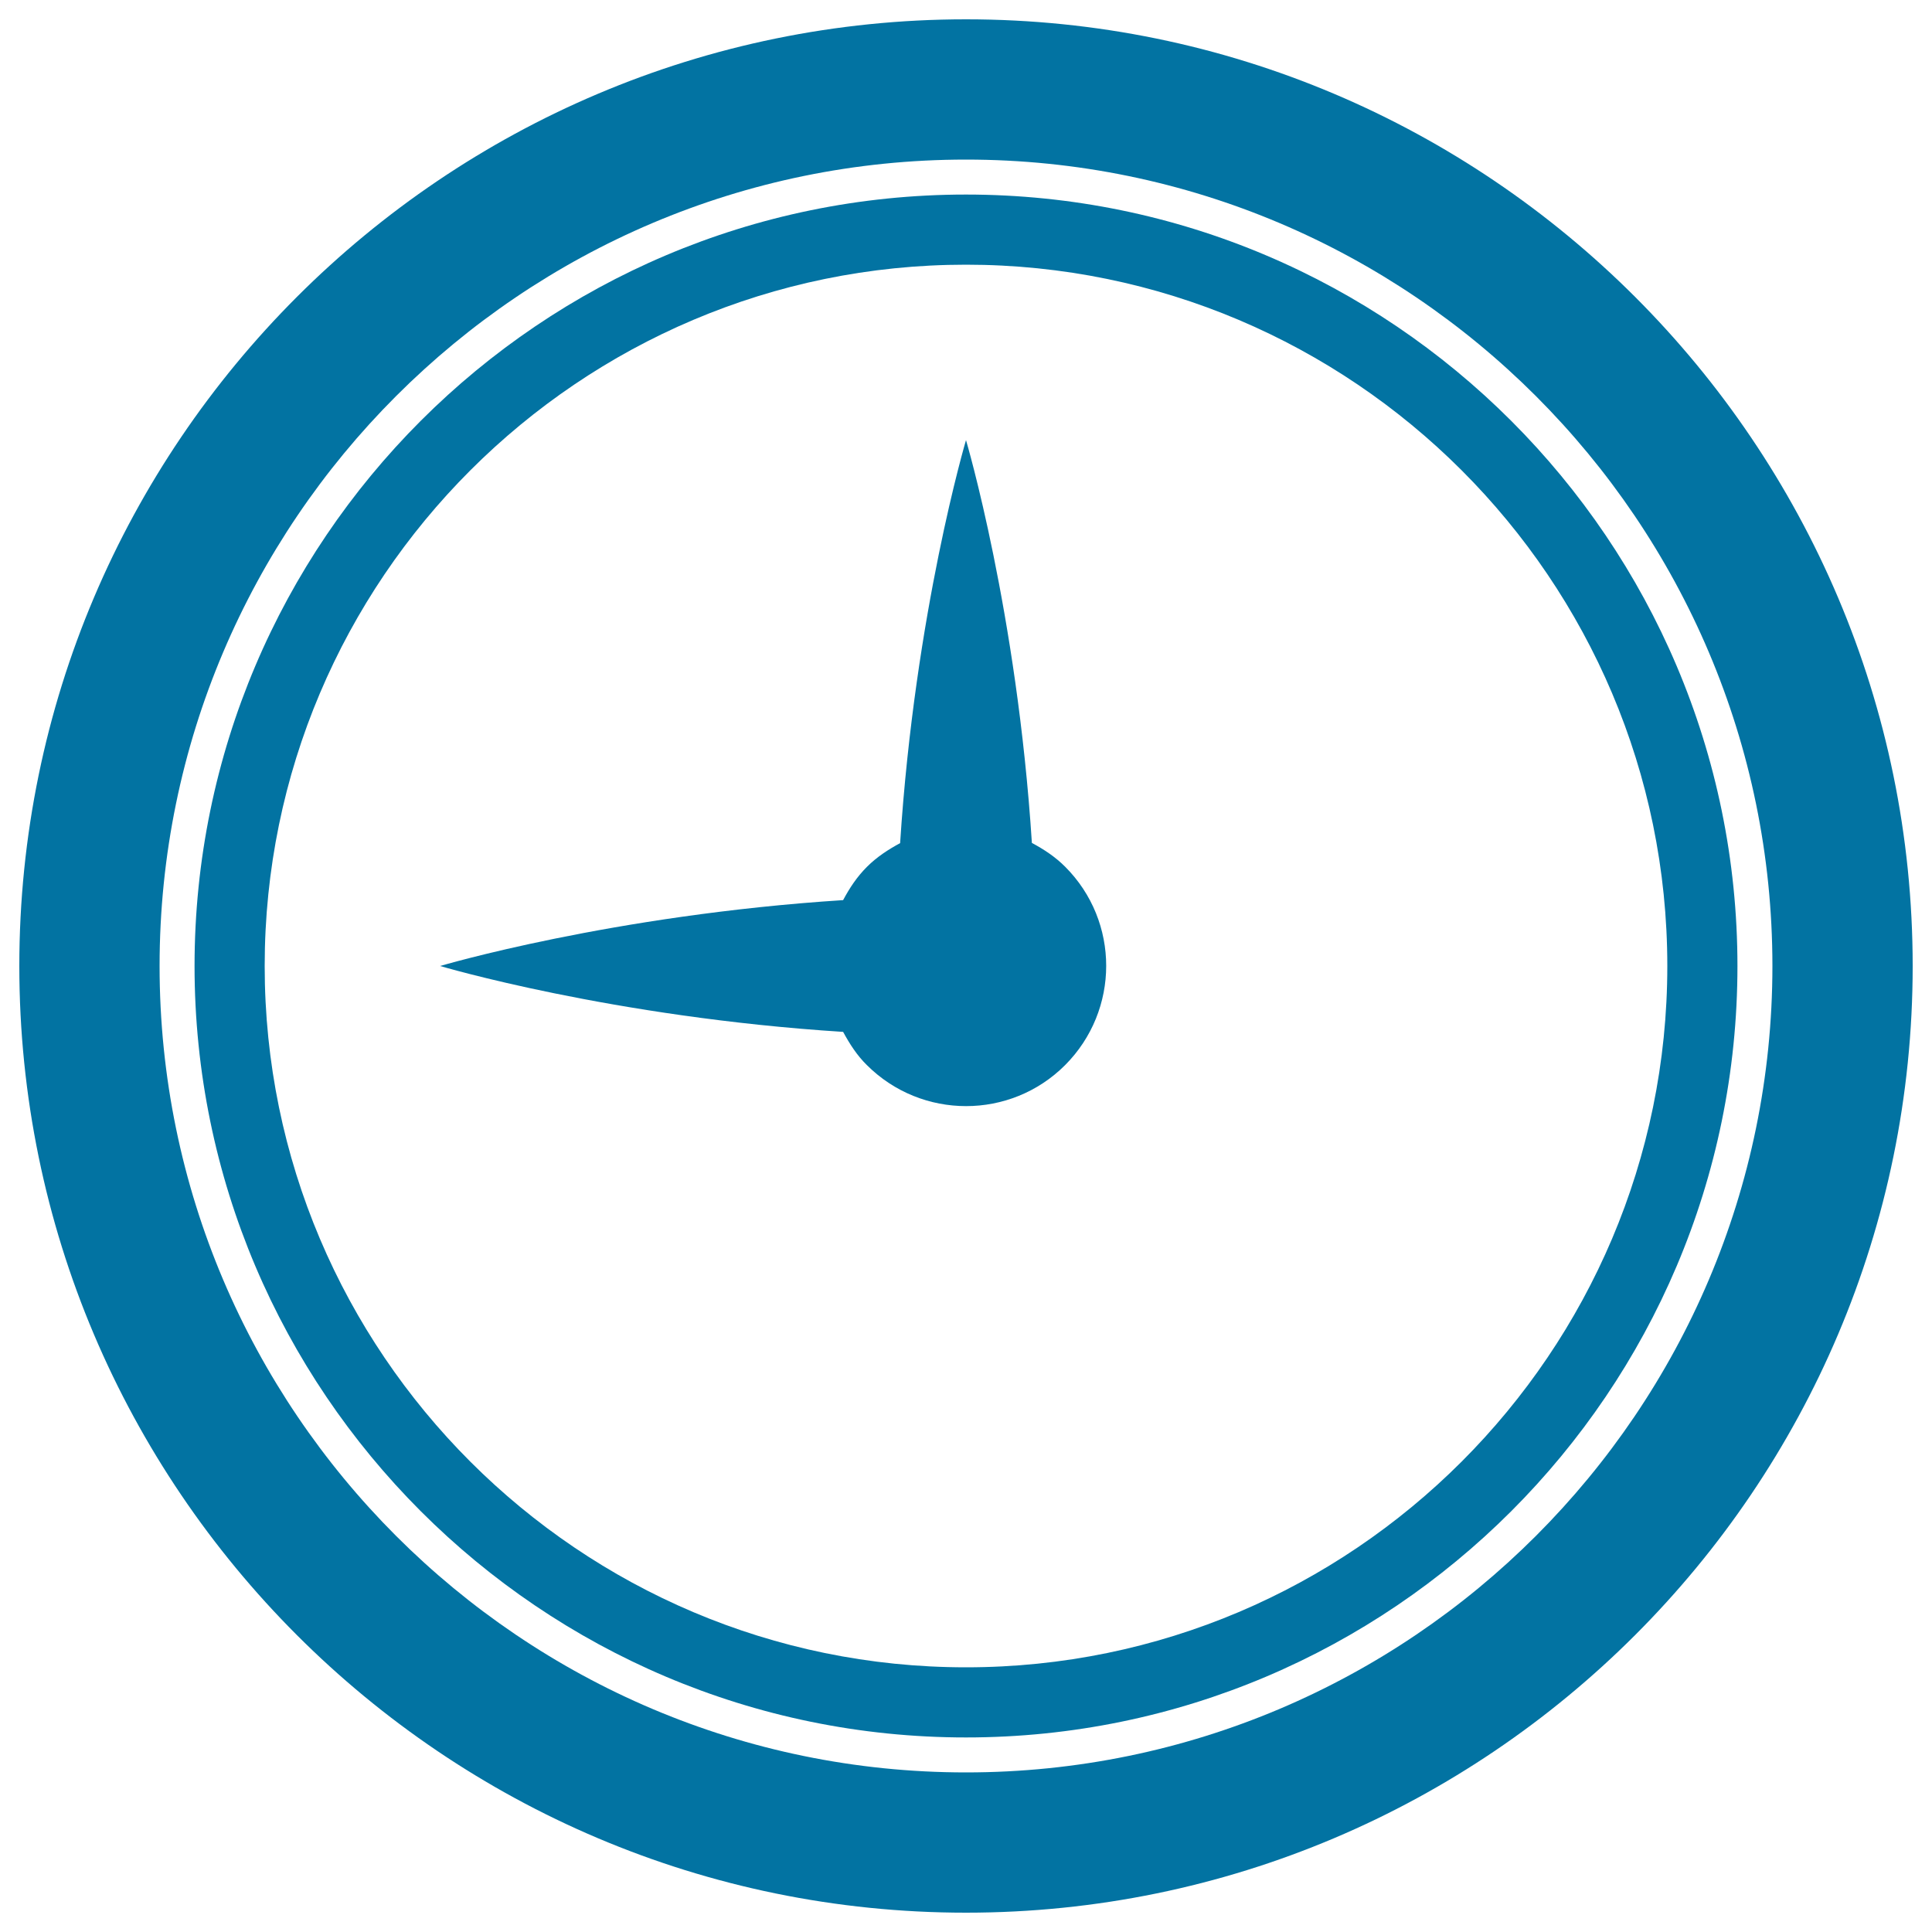 <svg xmlns="http://www.w3.org/2000/svg" viewBox="0 0 1000 1000" style="fill:#0273a2">
<title>Wall Clock Of Circular Shape SVG icon</title>
<g><g><path d="M534.1,436.3C526.4,316.7,500,227.8,500,227.8s-26.4,89-34.1,208.6c-6.1,3.3-12,7.1-17.2,12.3c-5.2,5.2-9,11-12.3,17.2C316.7,473.6,227.8,500,227.8,500s89,26.5,208.6,34.1c3.3,6.1,7.1,12.1,12.3,17.2c28.4,28.3,74.3,28.3,102.6,0c28.3-28.4,28.4-74.3,0-102.7C546.2,443.5,540.3,439.6,534.1,436.3z"/><path d="M500,10C229.8,10,10,229.8,10,500c0,270.2,219.8,490,490,490c270.2,0,490-219.8,490-490C990,229.8,770.2,10,500,10z M500,917.4C269.9,917.4,82.6,730.1,82.6,500S269.9,82.6,500,82.6S917.4,269.9,917.4,500S730.1,917.4,500,917.4z"/><path d="M500,100.7c-220.1,0-399.3,179.1-399.3,399.3c0,220.1,179.1,399.3,399.3,399.3c220.1,0,399.3-179.1,399.3-399.3C899.3,279.9,720.1,100.7,500,100.7z M500,863c-200.1,0-363-162.8-363-363c0-200.1,162.8-363,363-363c200.1,0,363,162.8,363,363C863,700.1,700.1,863,500,863z"/></g></g>
</svg>